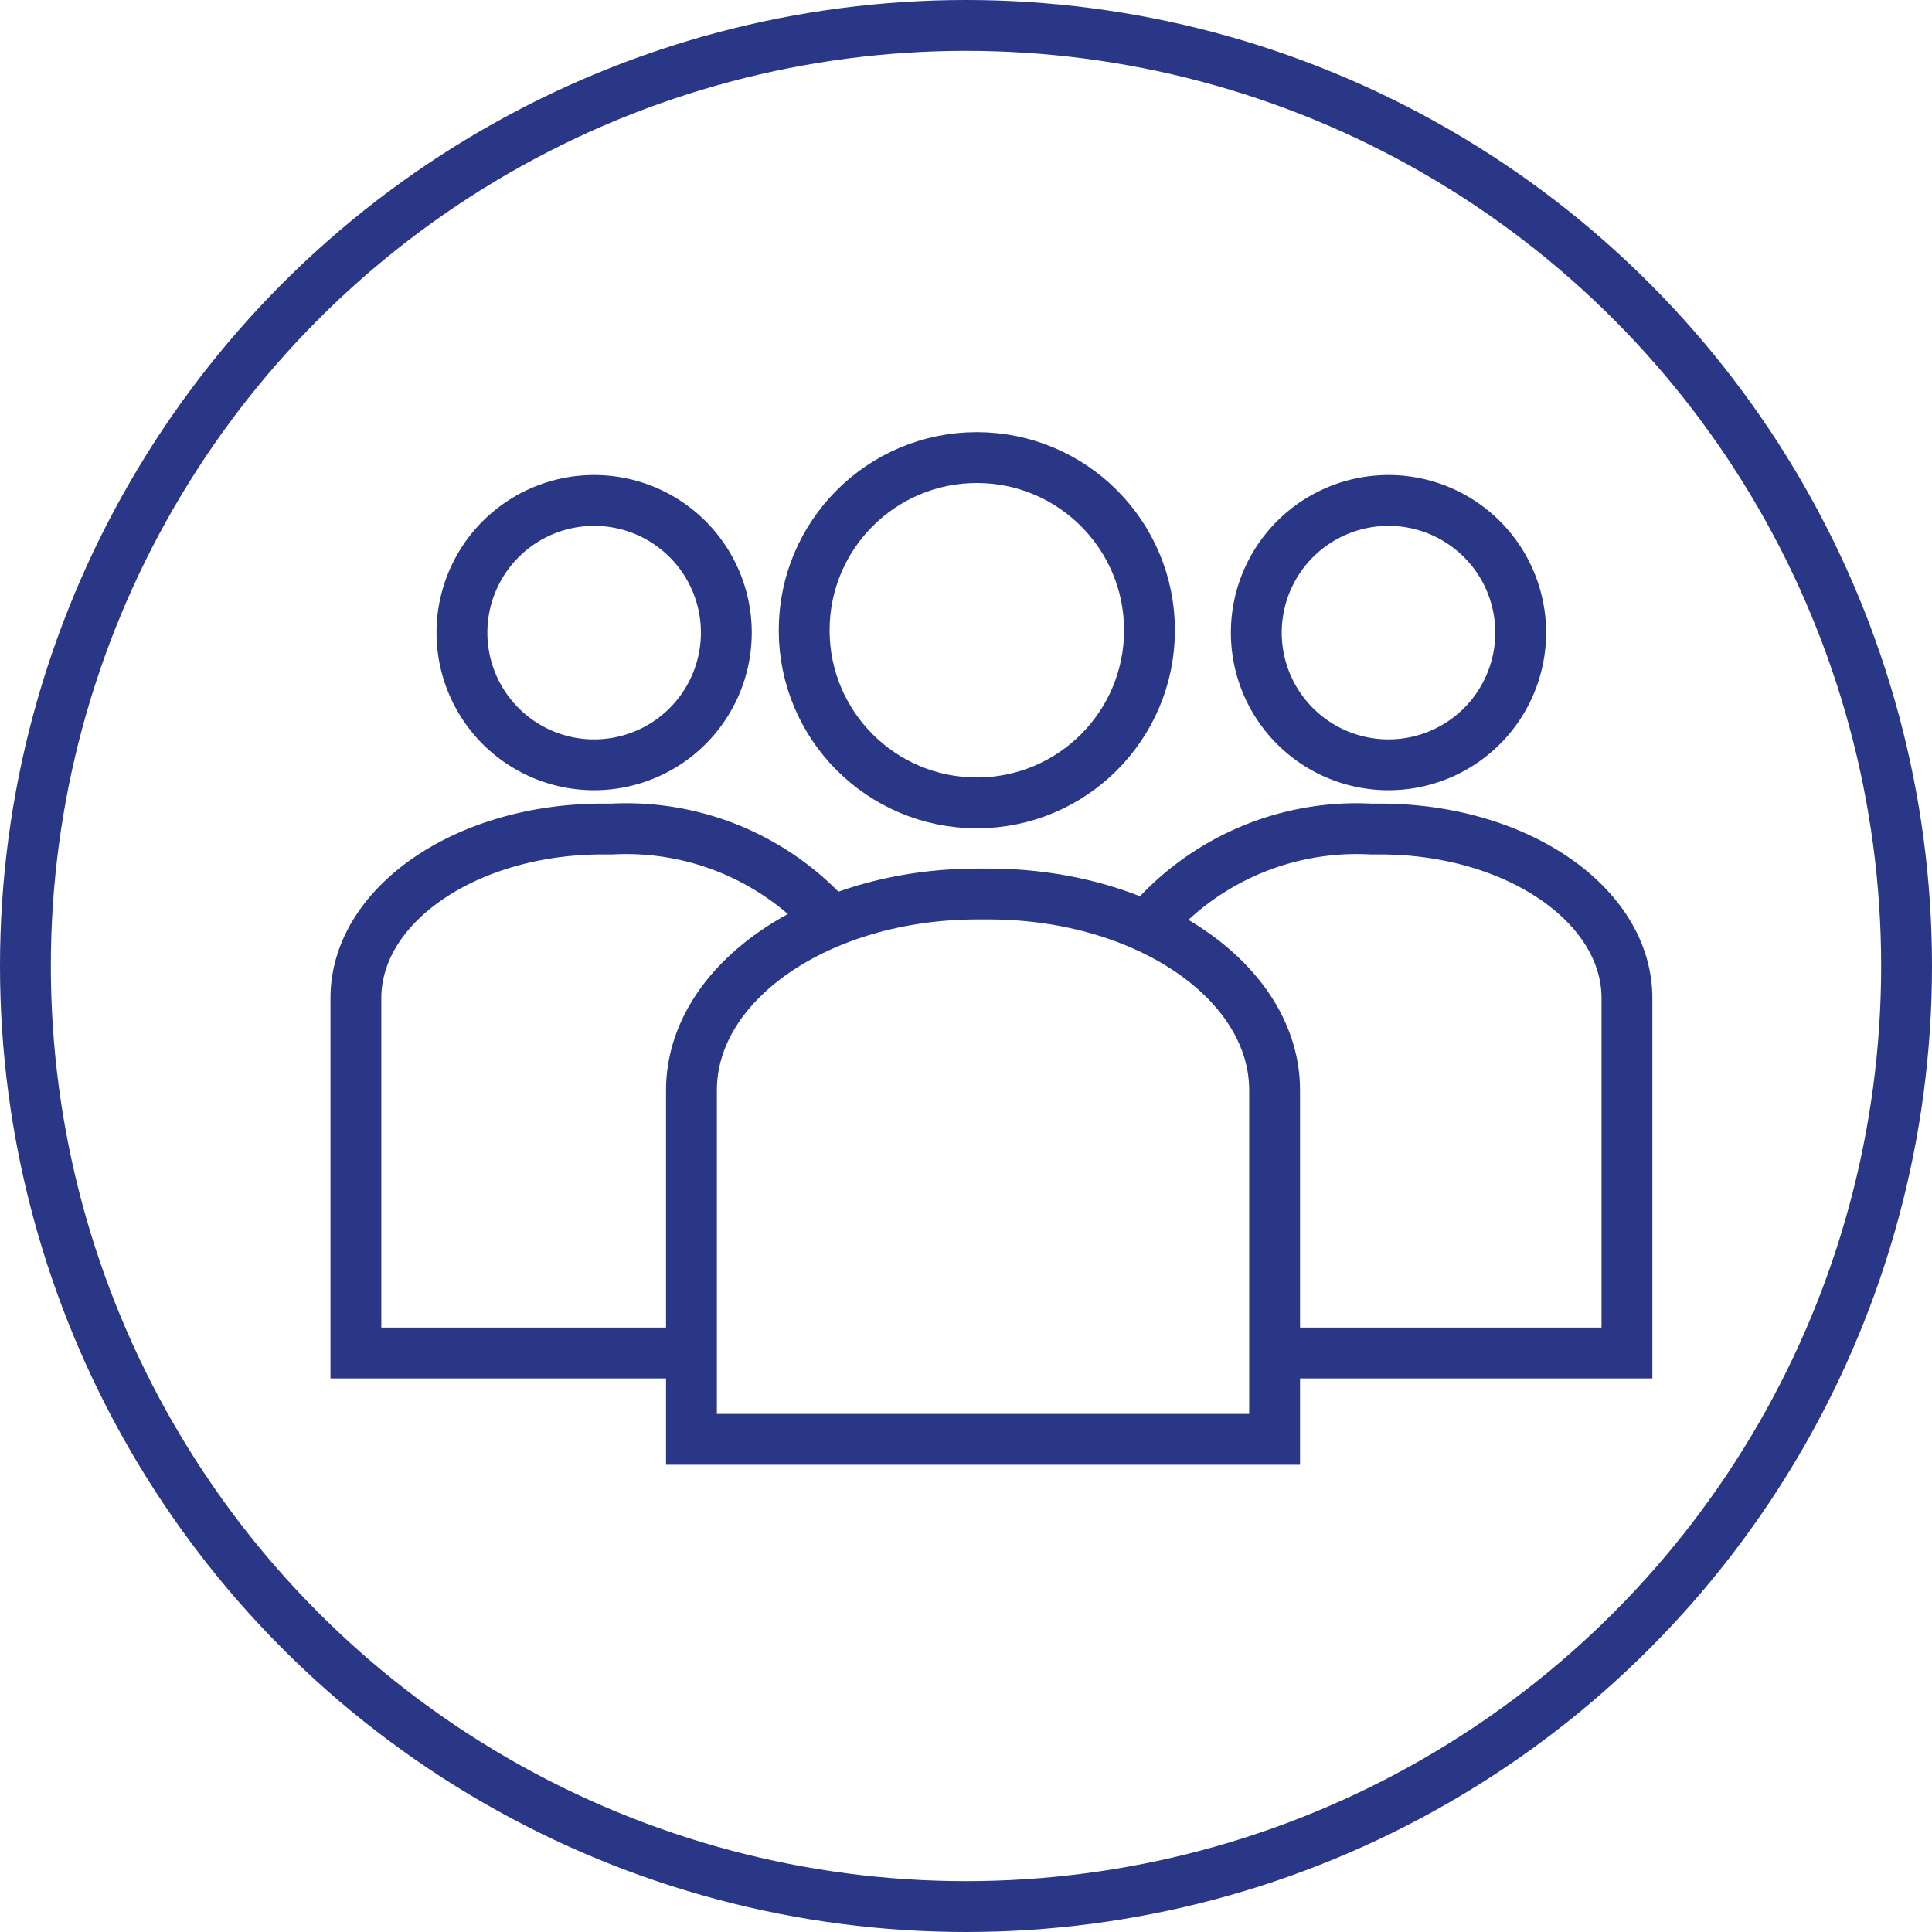 <svg xmlns="http://www.w3.org/2000/svg" width="38" height="38" viewBox="0 0 38 38">
  <g id="Group_1435" data-name="Group 1435" transform="translate(-359 -895)">
    <circle id="Ellipse_19" data-name="Ellipse 19" cx="18.5" cy="18.5" r="18.5" transform="translate(359.5 895.5)" fill="rgba(0,0,0,0)" stroke="#293786" stroke-width="1"/>
    <g id="Group_1434" data-name="Group 1434" transform="translate(-165.219 646.75)">
      <circle id="Ellipse_18" data-name="Ellipse 18" cx="3.396" cy="3.396" r="3.396" transform="translate(540.036 257.25)" fill="none" stroke="#293786" stroke-width="1"/>
      <path id="Path_696" data-name="Path 696" d="M548.223,290.091v-6.866c0-2.132,2.521-3.86,5.629-3.86h.211c3.109,0,5.63,1.729,5.63,3.86v6.866Z" transform="translate(-10.404 -13.531)" fill="none" stroke="#293786" stroke-width="1"/>
      <g id="Group_1432" data-name="Group 1432" transform="translate(546.828 258.093)">
        <path id="Path_697" data-name="Path 697" d="M582.031,262.027a2.6,2.6,0,1,1-2.6-2.605A2.6,2.6,0,0,1,582.031,262.027Z" transform="translate(-574.73 -259.422)" fill="none" stroke="#293786" stroke-width="1"/>
        <path id="Path_698" data-name="Path 698" d="M571.435,277.935a5.375,5.375,0,0,1,4.356-1.861h.182c2.68,0,4.853,1.49,4.853,3.328v6.978h-6.735" transform="translate(-571.435 -269.611)" fill="none" stroke="#293786" stroke-width="1"/>
      </g>
      <g id="Group_1433" data-name="Group 1433" transform="translate(531.219 258.093)">
        <path id="Path_699" data-name="Path 699" d="M536.6,262.027a2.6,2.6,0,1,0,2.6-2.605A2.6,2.6,0,0,0,536.6,262.027Z" transform="translate(-534.514 -259.422)" fill="none" stroke="#293786" stroke-width="1"/>
        <path id="Path_700" data-name="Path 700" d="M540.61,277.935a5.376,5.376,0,0,0-4.357-1.861h-.182c-2.68,0-4.852,1.49-4.852,3.328v6.978h6.734" transform="translate(-531.219 -269.611)" fill="none" stroke="#293786" stroke-width="1"/>
      </g>
    </g>
  </g>
</svg>

